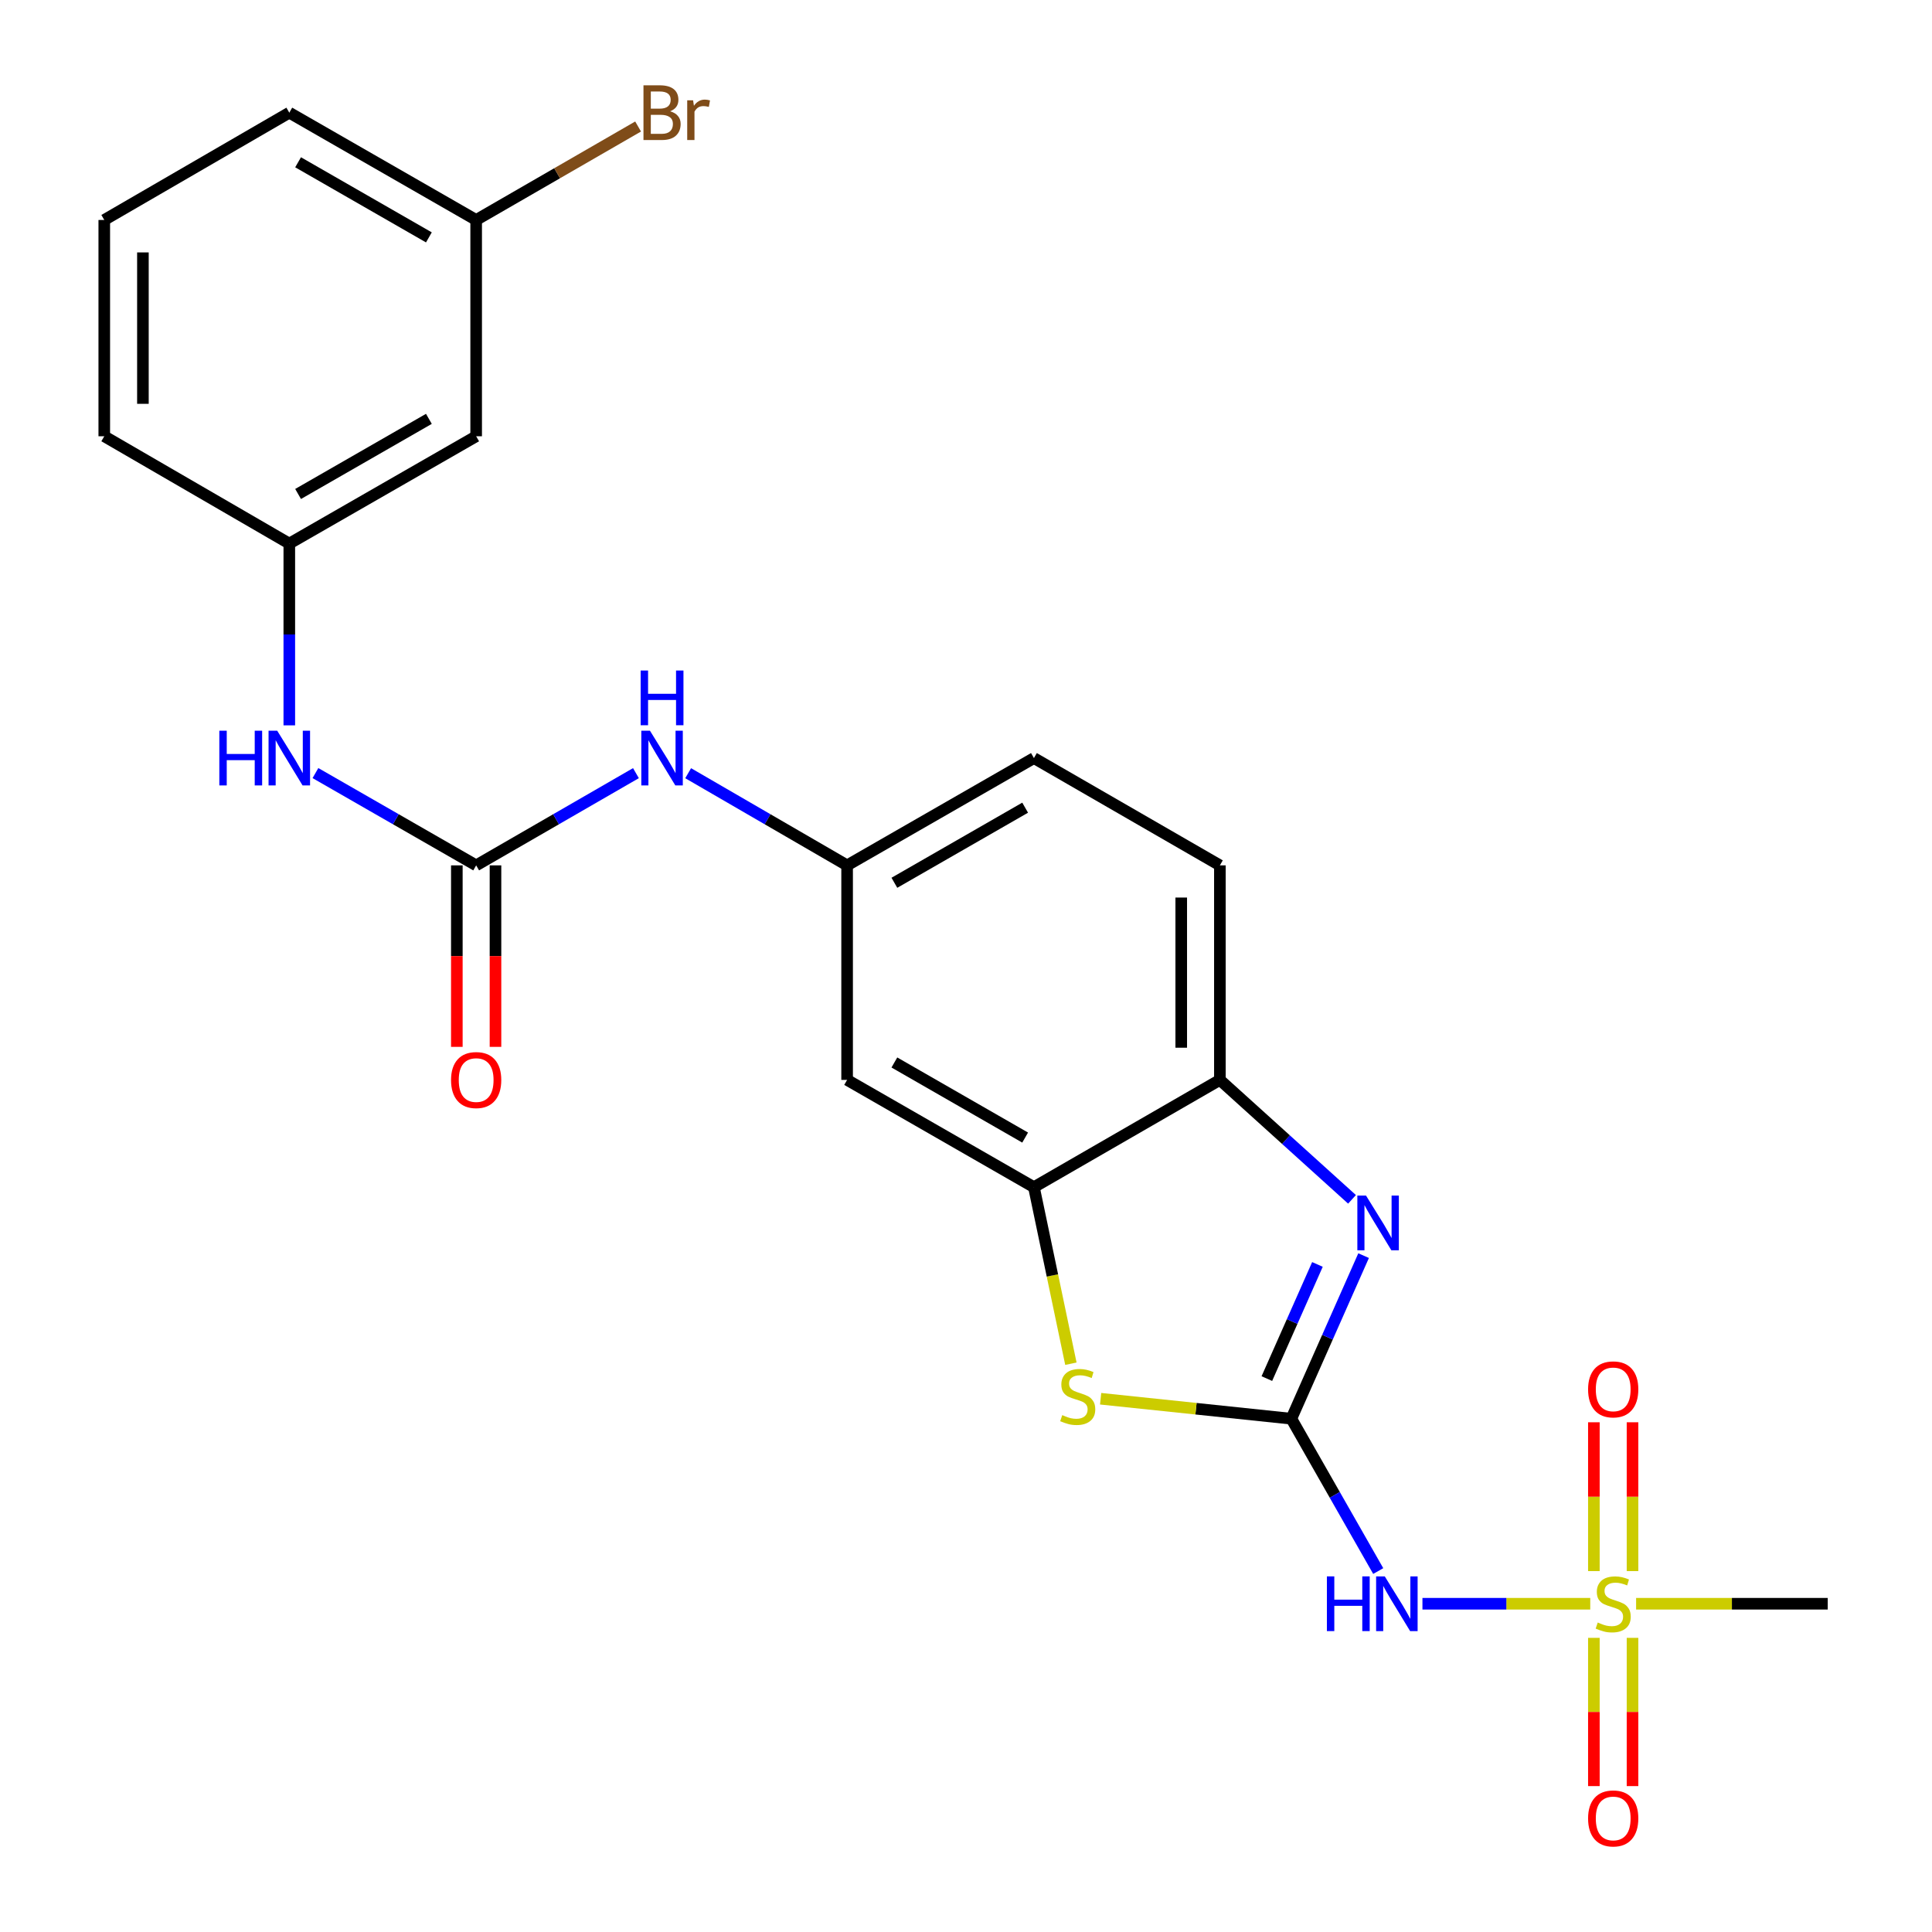<?xml version='1.0' encoding='iso-8859-1'?>
<svg version='1.1' baseProfile='full'
              xmlns='http://www.w3.org/2000/svg'
                      xmlns:rdkit='http://www.rdkit.org/xml'
                      xmlns:xlink='http://www.w3.org/1999/xlink'
                  xml:space='preserve'
width='1000px' height='1000px' viewBox='0 0 1000 1000'>
<!-- END OF HEADER -->
<rect style='opacity:1.0;fill:#FFFFFF;stroke:none' width='1000' height='1000' x='0' y='0'> </rect>
<path class='bond-1' d='M 668.4,734.321 L 687.1,692.116' style='fill:none;fill-rule:evenodd;stroke:#000000;stroke-width:6px;stroke-linecap:butt;stroke-linejoin:miter;stroke-opacity:1' />
<path class='bond-1' d='M 687.1,692.116 L 705.801,649.912' style='fill:none;fill-rule:evenodd;stroke:#0000FF;stroke-width:6px;stroke-linecap:butt;stroke-linejoin:miter;stroke-opacity:1' />
<path class='bond-1' d='M 655.724,713.557 L 668.814,684.014' style='fill:none;fill-rule:evenodd;stroke:#000000;stroke-width:6px;stroke-linecap:butt;stroke-linejoin:miter;stroke-opacity:1' />
<path class='bond-1' d='M 668.814,684.014 L 681.904,654.47' style='fill:none;fill-rule:evenodd;stroke:#0000FF;stroke-width:6px;stroke-linecap:butt;stroke-linejoin:miter;stroke-opacity:1' />
<path class='bond-2' d='M 668.4,734.321 L 690.884,773.749' style='fill:none;fill-rule:evenodd;stroke:#000000;stroke-width:6px;stroke-linecap:butt;stroke-linejoin:miter;stroke-opacity:1' />
<path class='bond-2' d='M 690.884,773.749 L 713.368,813.177' style='fill:none;fill-rule:evenodd;stroke:#0000FF;stroke-width:6px;stroke-linecap:butt;stroke-linejoin:miter;stroke-opacity:1' />
<path class='bond-3' d='M 668.4,734.321 L 619.043,729.152' style='fill:none;fill-rule:evenodd;stroke:#000000;stroke-width:6px;stroke-linecap:butt;stroke-linejoin:miter;stroke-opacity:1' />
<path class='bond-3' d='M 619.043,729.152 L 569.686,723.984' style='fill:none;fill-rule:evenodd;stroke:#CCCC00;stroke-width:6px;stroke-linecap:butt;stroke-linejoin:miter;stroke-opacity:1' />
<path class='bond-0' d='M 823.109,830.094 L 779.683,830.094' style='fill:none;fill-rule:evenodd;stroke:#CCCC00;stroke-width:6px;stroke-linecap:butt;stroke-linejoin:miter;stroke-opacity:1' />
<path class='bond-0' d='M 779.683,830.094 L 736.257,830.094' style='fill:none;fill-rule:evenodd;stroke:#0000FF;stroke-width:6px;stroke-linecap:butt;stroke-linejoin:miter;stroke-opacity:1' />
<path class='bond-10' d='M 844.989,813.198 L 844.989,774.682' style='fill:none;fill-rule:evenodd;stroke:#CCCC00;stroke-width:6px;stroke-linecap:butt;stroke-linejoin:miter;stroke-opacity:1' />
<path class='bond-10' d='M 844.989,774.682 L 844.989,736.167' style='fill:none;fill-rule:evenodd;stroke:#FF0000;stroke-width:6px;stroke-linecap:butt;stroke-linejoin:miter;stroke-opacity:1' />
<path class='bond-10' d='M 824.988,813.198 L 824.988,774.682' style='fill:none;fill-rule:evenodd;stroke:#CCCC00;stroke-width:6px;stroke-linecap:butt;stroke-linejoin:miter;stroke-opacity:1' />
<path class='bond-10' d='M 824.988,774.682 L 824.988,736.167' style='fill:none;fill-rule:evenodd;stroke:#FF0000;stroke-width:6px;stroke-linecap:butt;stroke-linejoin:miter;stroke-opacity:1' />
<path class='bond-11' d='M 824.988,847.75 L 824.988,886.115' style='fill:none;fill-rule:evenodd;stroke:#CCCC00;stroke-width:6px;stroke-linecap:butt;stroke-linejoin:miter;stroke-opacity:1' />
<path class='bond-11' d='M 824.988,886.115 L 824.988,924.48' style='fill:none;fill-rule:evenodd;stroke:#FF0000;stroke-width:6px;stroke-linecap:butt;stroke-linejoin:miter;stroke-opacity:1' />
<path class='bond-11' d='M 844.989,847.75 L 844.989,886.115' style='fill:none;fill-rule:evenodd;stroke:#CCCC00;stroke-width:6px;stroke-linecap:butt;stroke-linejoin:miter;stroke-opacity:1' />
<path class='bond-11' d='M 844.989,886.115 L 844.989,924.48' style='fill:none;fill-rule:evenodd;stroke:#FF0000;stroke-width:6px;stroke-linecap:butt;stroke-linejoin:miter;stroke-opacity:1' />
<path class='bond-17' d='M 846.845,830.094 L 896.437,830.094' style='fill:none;fill-rule:evenodd;stroke:#CCCC00;stroke-width:6px;stroke-linecap:butt;stroke-linejoin:miter;stroke-opacity:1' />
<path class='bond-17' d='M 896.437,830.094 L 946.029,830.094' style='fill:none;fill-rule:evenodd;stroke:#000000;stroke-width:6px;stroke-linecap:butt;stroke-linejoin:miter;stroke-opacity:1' />
<path class='bond-6' d='M 699.803,620.778 L 665.606,589.866' style='fill:none;fill-rule:evenodd;stroke:#0000FF;stroke-width:6px;stroke-linecap:butt;stroke-linejoin:miter;stroke-opacity:1' />
<path class='bond-6' d='M 665.606,589.866 L 631.409,558.954' style='fill:none;fill-rule:evenodd;stroke:#000000;stroke-width:6px;stroke-linecap:butt;stroke-linejoin:miter;stroke-opacity:1' />
<path class='bond-4' d='M 554.291,705.857 L 544.724,660.168' style='fill:none;fill-rule:evenodd;stroke:#CCCC00;stroke-width:6px;stroke-linecap:butt;stroke-linejoin:miter;stroke-opacity:1' />
<path class='bond-4' d='M 544.724,660.168 L 535.158,614.479' style='fill:none;fill-rule:evenodd;stroke:#000000;stroke-width:6px;stroke-linecap:butt;stroke-linejoin:miter;stroke-opacity:1' />
<path class='bond-7' d='M 535.158,614.479 L 438.463,558.954' style='fill:none;fill-rule:evenodd;stroke:#000000;stroke-width:6px;stroke-linecap:butt;stroke-linejoin:miter;stroke-opacity:1' />
<path class='bond-7' d='M 530.614,588.806 L 462.927,549.937' style='fill:none;fill-rule:evenodd;stroke:#000000;stroke-width:6px;stroke-linecap:butt;stroke-linejoin:miter;stroke-opacity:1' />
<path class='bond-24' d='M 535.158,614.479 L 631.409,558.954' style='fill:none;fill-rule:evenodd;stroke:#000000;stroke-width:6px;stroke-linecap:butt;stroke-linejoin:miter;stroke-opacity:1' />
<path class='bond-5' d='M 246.461,447.913 L 287.811,424.046' style='fill:none;fill-rule:evenodd;stroke:#000000;stroke-width:6px;stroke-linecap:butt;stroke-linejoin:miter;stroke-opacity:1' />
<path class='bond-5' d='M 287.811,424.046 L 329.161,400.178' style='fill:none;fill-rule:evenodd;stroke:#0000FF;stroke-width:6px;stroke-linecap:butt;stroke-linejoin:miter;stroke-opacity:1' />
<path class='bond-9' d='M 246.461,447.913 L 204.866,424.028' style='fill:none;fill-rule:evenodd;stroke:#000000;stroke-width:6px;stroke-linecap:butt;stroke-linejoin:miter;stroke-opacity:1' />
<path class='bond-9' d='M 204.866,424.028 L 163.272,400.144' style='fill:none;fill-rule:evenodd;stroke:#0000FF;stroke-width:6px;stroke-linecap:butt;stroke-linejoin:miter;stroke-opacity:1' />
<path class='bond-13' d='M 236.46,447.913 L 236.46,494.885' style='fill:none;fill-rule:evenodd;stroke:#000000;stroke-width:6px;stroke-linecap:butt;stroke-linejoin:miter;stroke-opacity:1' />
<path class='bond-13' d='M 236.46,494.885 L 236.46,541.858' style='fill:none;fill-rule:evenodd;stroke:#FF0000;stroke-width:6px;stroke-linecap:butt;stroke-linejoin:miter;stroke-opacity:1' />
<path class='bond-13' d='M 256.462,447.913 L 256.462,494.885' style='fill:none;fill-rule:evenodd;stroke:#000000;stroke-width:6px;stroke-linecap:butt;stroke-linejoin:miter;stroke-opacity:1' />
<path class='bond-13' d='M 256.462,494.885 L 256.462,541.858' style='fill:none;fill-rule:evenodd;stroke:#FF0000;stroke-width:6px;stroke-linecap:butt;stroke-linejoin:miter;stroke-opacity:1' />
<path class='bond-16' d='M 631.409,558.954 L 631.409,447.913' style='fill:none;fill-rule:evenodd;stroke:#000000;stroke-width:6px;stroke-linecap:butt;stroke-linejoin:miter;stroke-opacity:1' />
<path class='bond-16' d='M 611.407,542.297 L 611.407,464.569' style='fill:none;fill-rule:evenodd;stroke:#000000;stroke-width:6px;stroke-linecap:butt;stroke-linejoin:miter;stroke-opacity:1' />
<path class='bond-12' d='M 438.463,558.954 L 438.463,447.913' style='fill:none;fill-rule:evenodd;stroke:#000000;stroke-width:6px;stroke-linecap:butt;stroke-linejoin:miter;stroke-opacity:1' />
<path class='bond-8' d='M 356.187,400.208 L 397.325,424.06' style='fill:none;fill-rule:evenodd;stroke:#0000FF;stroke-width:6px;stroke-linecap:butt;stroke-linejoin:miter;stroke-opacity:1' />
<path class='bond-8' d='M 397.325,424.06 L 438.463,447.913' style='fill:none;fill-rule:evenodd;stroke:#000000;stroke-width:6px;stroke-linecap:butt;stroke-linejoin:miter;stroke-opacity:1' />
<path class='bond-14' d='M 149.744,375.44 L 149.744,328.399' style='fill:none;fill-rule:evenodd;stroke:#0000FF;stroke-width:6px;stroke-linecap:butt;stroke-linejoin:miter;stroke-opacity:1' />
<path class='bond-14' d='M 149.744,328.399 L 149.744,281.357' style='fill:none;fill-rule:evenodd;stroke:#000000;stroke-width:6px;stroke-linecap:butt;stroke-linejoin:miter;stroke-opacity:1' />
<path class='bond-25' d='M 438.463,447.913 L 535.158,392.376' style='fill:none;fill-rule:evenodd;stroke:#000000;stroke-width:6px;stroke-linecap:butt;stroke-linejoin:miter;stroke-opacity:1' />
<path class='bond-25' d='M 462.929,456.926 L 530.615,418.051' style='fill:none;fill-rule:evenodd;stroke:#000000;stroke-width:6px;stroke-linecap:butt;stroke-linejoin:miter;stroke-opacity:1' />
<path class='bond-15' d='M 149.744,281.357 L 246.461,225.809' style='fill:none;fill-rule:evenodd;stroke:#000000;stroke-width:6px;stroke-linecap:butt;stroke-linejoin:miter;stroke-opacity:1' />
<path class='bond-15' d='M 154.29,255.681 L 221.992,216.797' style='fill:none;fill-rule:evenodd;stroke:#000000;stroke-width:6px;stroke-linecap:butt;stroke-linejoin:miter;stroke-opacity:1' />
<path class='bond-22' d='M 149.744,281.357 L 53.971,225.809' style='fill:none;fill-rule:evenodd;stroke:#000000;stroke-width:6px;stroke-linecap:butt;stroke-linejoin:miter;stroke-opacity:1' />
<path class='bond-18' d='M 246.461,225.809 L 246.461,113.857' style='fill:none;fill-rule:evenodd;stroke:#000000;stroke-width:6px;stroke-linecap:butt;stroke-linejoin:miter;stroke-opacity:1' />
<path class='bond-19' d='M 631.409,447.913 L 535.158,392.376' style='fill:none;fill-rule:evenodd;stroke:#000000;stroke-width:6px;stroke-linecap:butt;stroke-linejoin:miter;stroke-opacity:1' />
<path class='bond-20' d='M 246.461,113.857 L 288.371,89.667' style='fill:none;fill-rule:evenodd;stroke:#000000;stroke-width:6px;stroke-linecap:butt;stroke-linejoin:miter;stroke-opacity:1' />
<path class='bond-20' d='M 288.371,89.667 L 330.281,65.476' style='fill:none;fill-rule:evenodd;stroke:#7F4C19;stroke-width:6px;stroke-linecap:butt;stroke-linejoin:miter;stroke-opacity:1' />
<path class='bond-26' d='M 246.461,113.857 L 149.744,58.321' style='fill:none;fill-rule:evenodd;stroke:#000000;stroke-width:6px;stroke-linecap:butt;stroke-linejoin:miter;stroke-opacity:1' />
<path class='bond-26' d='M 221.994,122.872 L 154.291,83.996' style='fill:none;fill-rule:evenodd;stroke:#000000;stroke-width:6px;stroke-linecap:butt;stroke-linejoin:miter;stroke-opacity:1' />
<path class='bond-21' d='M 53.971,113.857 L 53.971,225.809' style='fill:none;fill-rule:evenodd;stroke:#000000;stroke-width:6px;stroke-linecap:butt;stroke-linejoin:miter;stroke-opacity:1' />
<path class='bond-21' d='M 73.972,130.65 L 73.972,209.017' style='fill:none;fill-rule:evenodd;stroke:#000000;stroke-width:6px;stroke-linecap:butt;stroke-linejoin:miter;stroke-opacity:1' />
<path class='bond-23' d='M 53.971,113.857 L 149.744,58.321' style='fill:none;fill-rule:evenodd;stroke:#000000;stroke-width:6px;stroke-linecap:butt;stroke-linejoin:miter;stroke-opacity:1' />
<path  class='atom-1' d='M 826.989 839.814
Q 827.309 839.934, 828.629 840.494
Q 829.949 841.054, 831.389 841.414
Q 832.869 841.734, 834.309 841.734
Q 836.989 841.734, 838.549 840.454
Q 840.109 839.134, 840.109 836.854
Q 840.109 835.294, 839.309 834.334
Q 838.549 833.374, 837.349 832.854
Q 836.149 832.334, 834.149 831.734
Q 831.629 830.974, 830.109 830.254
Q 828.629 829.534, 827.549 828.014
Q 826.509 826.494, 826.509 823.934
Q 826.509 820.374, 828.909 818.174
Q 831.349 815.974, 836.149 815.974
Q 839.429 815.974, 843.149 817.534
L 842.229 820.614
Q 838.829 819.214, 836.269 819.214
Q 833.509 819.214, 831.989 820.374
Q 830.469 821.494, 830.509 823.454
Q 830.509 824.974, 831.269 825.894
Q 832.069 826.814, 833.189 827.334
Q 834.349 827.854, 836.269 828.454
Q 838.829 829.254, 840.349 830.054
Q 841.869 830.854, 842.949 832.494
Q 844.069 834.094, 844.069 836.854
Q 844.069 840.774, 841.429 842.894
Q 838.829 844.974, 834.469 844.974
Q 831.949 844.974, 830.029 844.414
Q 828.149 843.894, 825.909 842.974
L 826.989 839.814
' fill='#CCCC00'/>
<path  class='atom-2' d='M 707.043 618.821
L 716.323 633.821
Q 717.243 635.301, 718.723 637.981
Q 720.203 640.661, 720.283 640.821
L 720.283 618.821
L 724.043 618.821
L 724.043 647.141
L 720.163 647.141
L 710.203 630.741
Q 709.043 628.821, 707.803 626.621
Q 706.603 624.421, 706.243 623.741
L 706.243 647.141
L 702.563 647.141
L 702.563 618.821
L 707.043 618.821
' fill='#0000FF'/>
<path  class='atom-3' d='M 686.795 815.934
L 690.635 815.934
L 690.635 827.974
L 705.115 827.974
L 705.115 815.934
L 708.955 815.934
L 708.955 844.254
L 705.115 844.254
L 705.115 831.174
L 690.635 831.174
L 690.635 844.254
L 686.795 844.254
L 686.795 815.934
' fill='#0000FF'/>
<path  class='atom-3' d='M 716.755 815.934
L 726.035 830.934
Q 726.955 832.414, 728.435 835.094
Q 729.915 837.774, 729.995 837.934
L 729.995 815.934
L 733.755 815.934
L 733.755 844.254
L 729.875 844.254
L 719.915 827.854
Q 718.755 825.934, 717.515 823.734
Q 716.315 821.534, 715.955 820.854
L 715.955 844.254
L 712.275 844.254
L 712.275 815.934
L 716.755 815.934
' fill='#0000FF'/>
<path  class='atom-4' d='M 549.826 732.462
Q 550.146 732.582, 551.466 733.142
Q 552.786 733.702, 554.226 734.062
Q 555.706 734.382, 557.146 734.382
Q 559.826 734.382, 561.386 733.102
Q 562.946 731.782, 562.946 729.502
Q 562.946 727.942, 562.146 726.982
Q 561.386 726.022, 560.186 725.502
Q 558.986 724.982, 556.986 724.382
Q 554.466 723.622, 552.946 722.902
Q 551.466 722.182, 550.386 720.662
Q 549.346 719.142, 549.346 716.582
Q 549.346 713.022, 551.746 710.822
Q 554.186 708.622, 558.986 708.622
Q 562.266 708.622, 565.986 710.182
L 565.066 713.262
Q 561.666 711.862, 559.106 711.862
Q 556.346 711.862, 554.826 713.022
Q 553.306 714.142, 553.346 716.102
Q 553.346 717.622, 554.106 718.542
Q 554.906 719.462, 556.026 719.982
Q 557.186 720.502, 559.106 721.102
Q 561.666 721.902, 563.186 722.702
Q 564.706 723.502, 565.786 725.142
Q 566.906 726.742, 566.906 729.502
Q 566.906 733.422, 564.266 735.542
Q 561.666 737.622, 557.306 737.622
Q 554.786 737.622, 552.866 737.062
Q 550.986 736.542, 548.746 735.622
L 549.826 732.462
' fill='#CCCC00'/>
<path  class='atom-9' d='M 336.419 378.216
L 345.699 393.216
Q 346.619 394.696, 348.099 397.376
Q 349.579 400.056, 349.659 400.216
L 349.659 378.216
L 353.419 378.216
L 353.419 406.536
L 349.539 406.536
L 339.579 390.136
Q 338.419 388.216, 337.179 386.016
Q 335.979 383.816, 335.619 383.136
L 335.619 406.536
L 331.939 406.536
L 331.939 378.216
L 336.419 378.216
' fill='#0000FF'/>
<path  class='atom-9' d='M 331.599 347.064
L 335.439 347.064
L 335.439 359.104
L 349.919 359.104
L 349.919 347.064
L 353.759 347.064
L 353.759 375.384
L 349.919 375.384
L 349.919 362.304
L 335.439 362.304
L 335.439 375.384
L 331.599 375.384
L 331.599 347.064
' fill='#0000FF'/>
<path  class='atom-10' d='M 113.524 378.216
L 117.364 378.216
L 117.364 390.256
L 131.844 390.256
L 131.844 378.216
L 135.684 378.216
L 135.684 406.536
L 131.844 406.536
L 131.844 393.456
L 117.364 393.456
L 117.364 406.536
L 113.524 406.536
L 113.524 378.216
' fill='#0000FF'/>
<path  class='atom-10' d='M 143.484 378.216
L 152.764 393.216
Q 153.684 394.696, 155.164 397.376
Q 156.644 400.056, 156.724 400.216
L 156.724 378.216
L 160.484 378.216
L 160.484 406.536
L 156.604 406.536
L 146.644 390.136
Q 145.484 388.216, 144.244 386.016
Q 143.044 383.816, 142.684 383.136
L 142.684 406.536
L 139.004 406.536
L 139.004 378.216
L 143.484 378.216
' fill='#0000FF'/>
<path  class='atom-11' d='M 821.989 719.133
Q 821.989 712.333, 825.349 708.533
Q 828.709 704.733, 834.989 704.733
Q 841.269 704.733, 844.629 708.533
Q 847.989 712.333, 847.989 719.133
Q 847.989 726.013, 844.589 729.933
Q 841.189 733.813, 834.989 733.813
Q 828.749 733.813, 825.349 729.933
Q 821.989 726.053, 821.989 719.133
M 834.989 730.613
Q 839.309 730.613, 841.629 727.733
Q 843.989 724.813, 843.989 719.133
Q 843.989 713.573, 841.629 710.773
Q 839.309 707.933, 834.989 707.933
Q 830.669 707.933, 828.309 710.733
Q 825.989 713.533, 825.989 719.133
Q 825.989 724.853, 828.309 727.733
Q 830.669 730.613, 834.989 730.613
' fill='#FF0000'/>
<path  class='atom-12' d='M 821.989 941.214
Q 821.989 934.414, 825.349 930.614
Q 828.709 926.814, 834.989 926.814
Q 841.269 926.814, 844.629 930.614
Q 847.989 934.414, 847.989 941.214
Q 847.989 948.094, 844.589 952.014
Q 841.189 955.894, 834.989 955.894
Q 828.749 955.894, 825.349 952.014
Q 821.989 948.134, 821.989 941.214
M 834.989 952.694
Q 839.309 952.694, 841.629 949.814
Q 843.989 946.894, 843.989 941.214
Q 843.989 935.654, 841.629 932.854
Q 839.309 930.014, 834.989 930.014
Q 830.669 930.014, 828.309 932.814
Q 825.989 935.614, 825.989 941.214
Q 825.989 946.934, 828.309 949.814
Q 830.669 952.694, 834.989 952.694
' fill='#FF0000'/>
<path  class='atom-14' d='M 233.461 559.034
Q 233.461 552.234, 236.821 548.434
Q 240.181 544.634, 246.461 544.634
Q 252.741 544.634, 256.101 548.434
Q 259.461 552.234, 259.461 559.034
Q 259.461 565.914, 256.061 569.834
Q 252.661 573.714, 246.461 573.714
Q 240.221 573.714, 236.821 569.834
Q 233.461 565.954, 233.461 559.034
M 246.461 570.514
Q 250.781 570.514, 253.101 567.634
Q 255.461 564.714, 255.461 559.034
Q 255.461 553.474, 253.101 550.674
Q 250.781 547.834, 246.461 547.834
Q 242.141 547.834, 239.781 550.634
Q 237.461 553.434, 237.461 559.034
Q 237.461 564.754, 239.781 567.634
Q 242.141 570.514, 246.461 570.514
' fill='#FF0000'/>
<path  class='atom-21' d='M 346.819 57.6
Q 349.539 58.361, 350.899 60.041
Q 352.299 61.681, 352.299 64.121
Q 352.299 68.04, 349.779 70.281
Q 347.299 72.481, 342.579 72.481
L 333.059 72.481
L 333.059 44.16
L 341.419 44.16
Q 346.259 44.16, 348.699 46.12
Q 351.139 48.081, 351.139 51.681
Q 351.139 55.961, 346.819 57.6
M 336.859 47.361
L 336.859 56.24
L 341.419 56.24
Q 344.219 56.24, 345.659 55.12
Q 347.139 53.961, 347.139 51.681
Q 347.139 47.361, 341.419 47.361
L 336.859 47.361
M 342.579 69.281
Q 345.339 69.281, 346.819 67.96
Q 348.299 66.641, 348.299 64.121
Q 348.299 61.8, 346.659 60.641
Q 345.059 59.441, 341.979 59.441
L 336.859 59.441
L 336.859 69.281
L 342.579 69.281
' fill='#7F4C19'/>
<path  class='atom-21' d='M 358.739 51.92
L 359.179 54.761
Q 361.339 51.56, 364.859 51.56
Q 365.979 51.56, 367.499 51.961
L 366.899 55.321
Q 365.179 54.92, 364.219 54.92
Q 362.539 54.92, 361.419 55.6
Q 360.339 56.24, 359.459 57.8
L 359.459 72.481
L 355.699 72.481
L 355.699 51.92
L 358.739 51.92
' fill='#7F4C19'/>
</svg>
